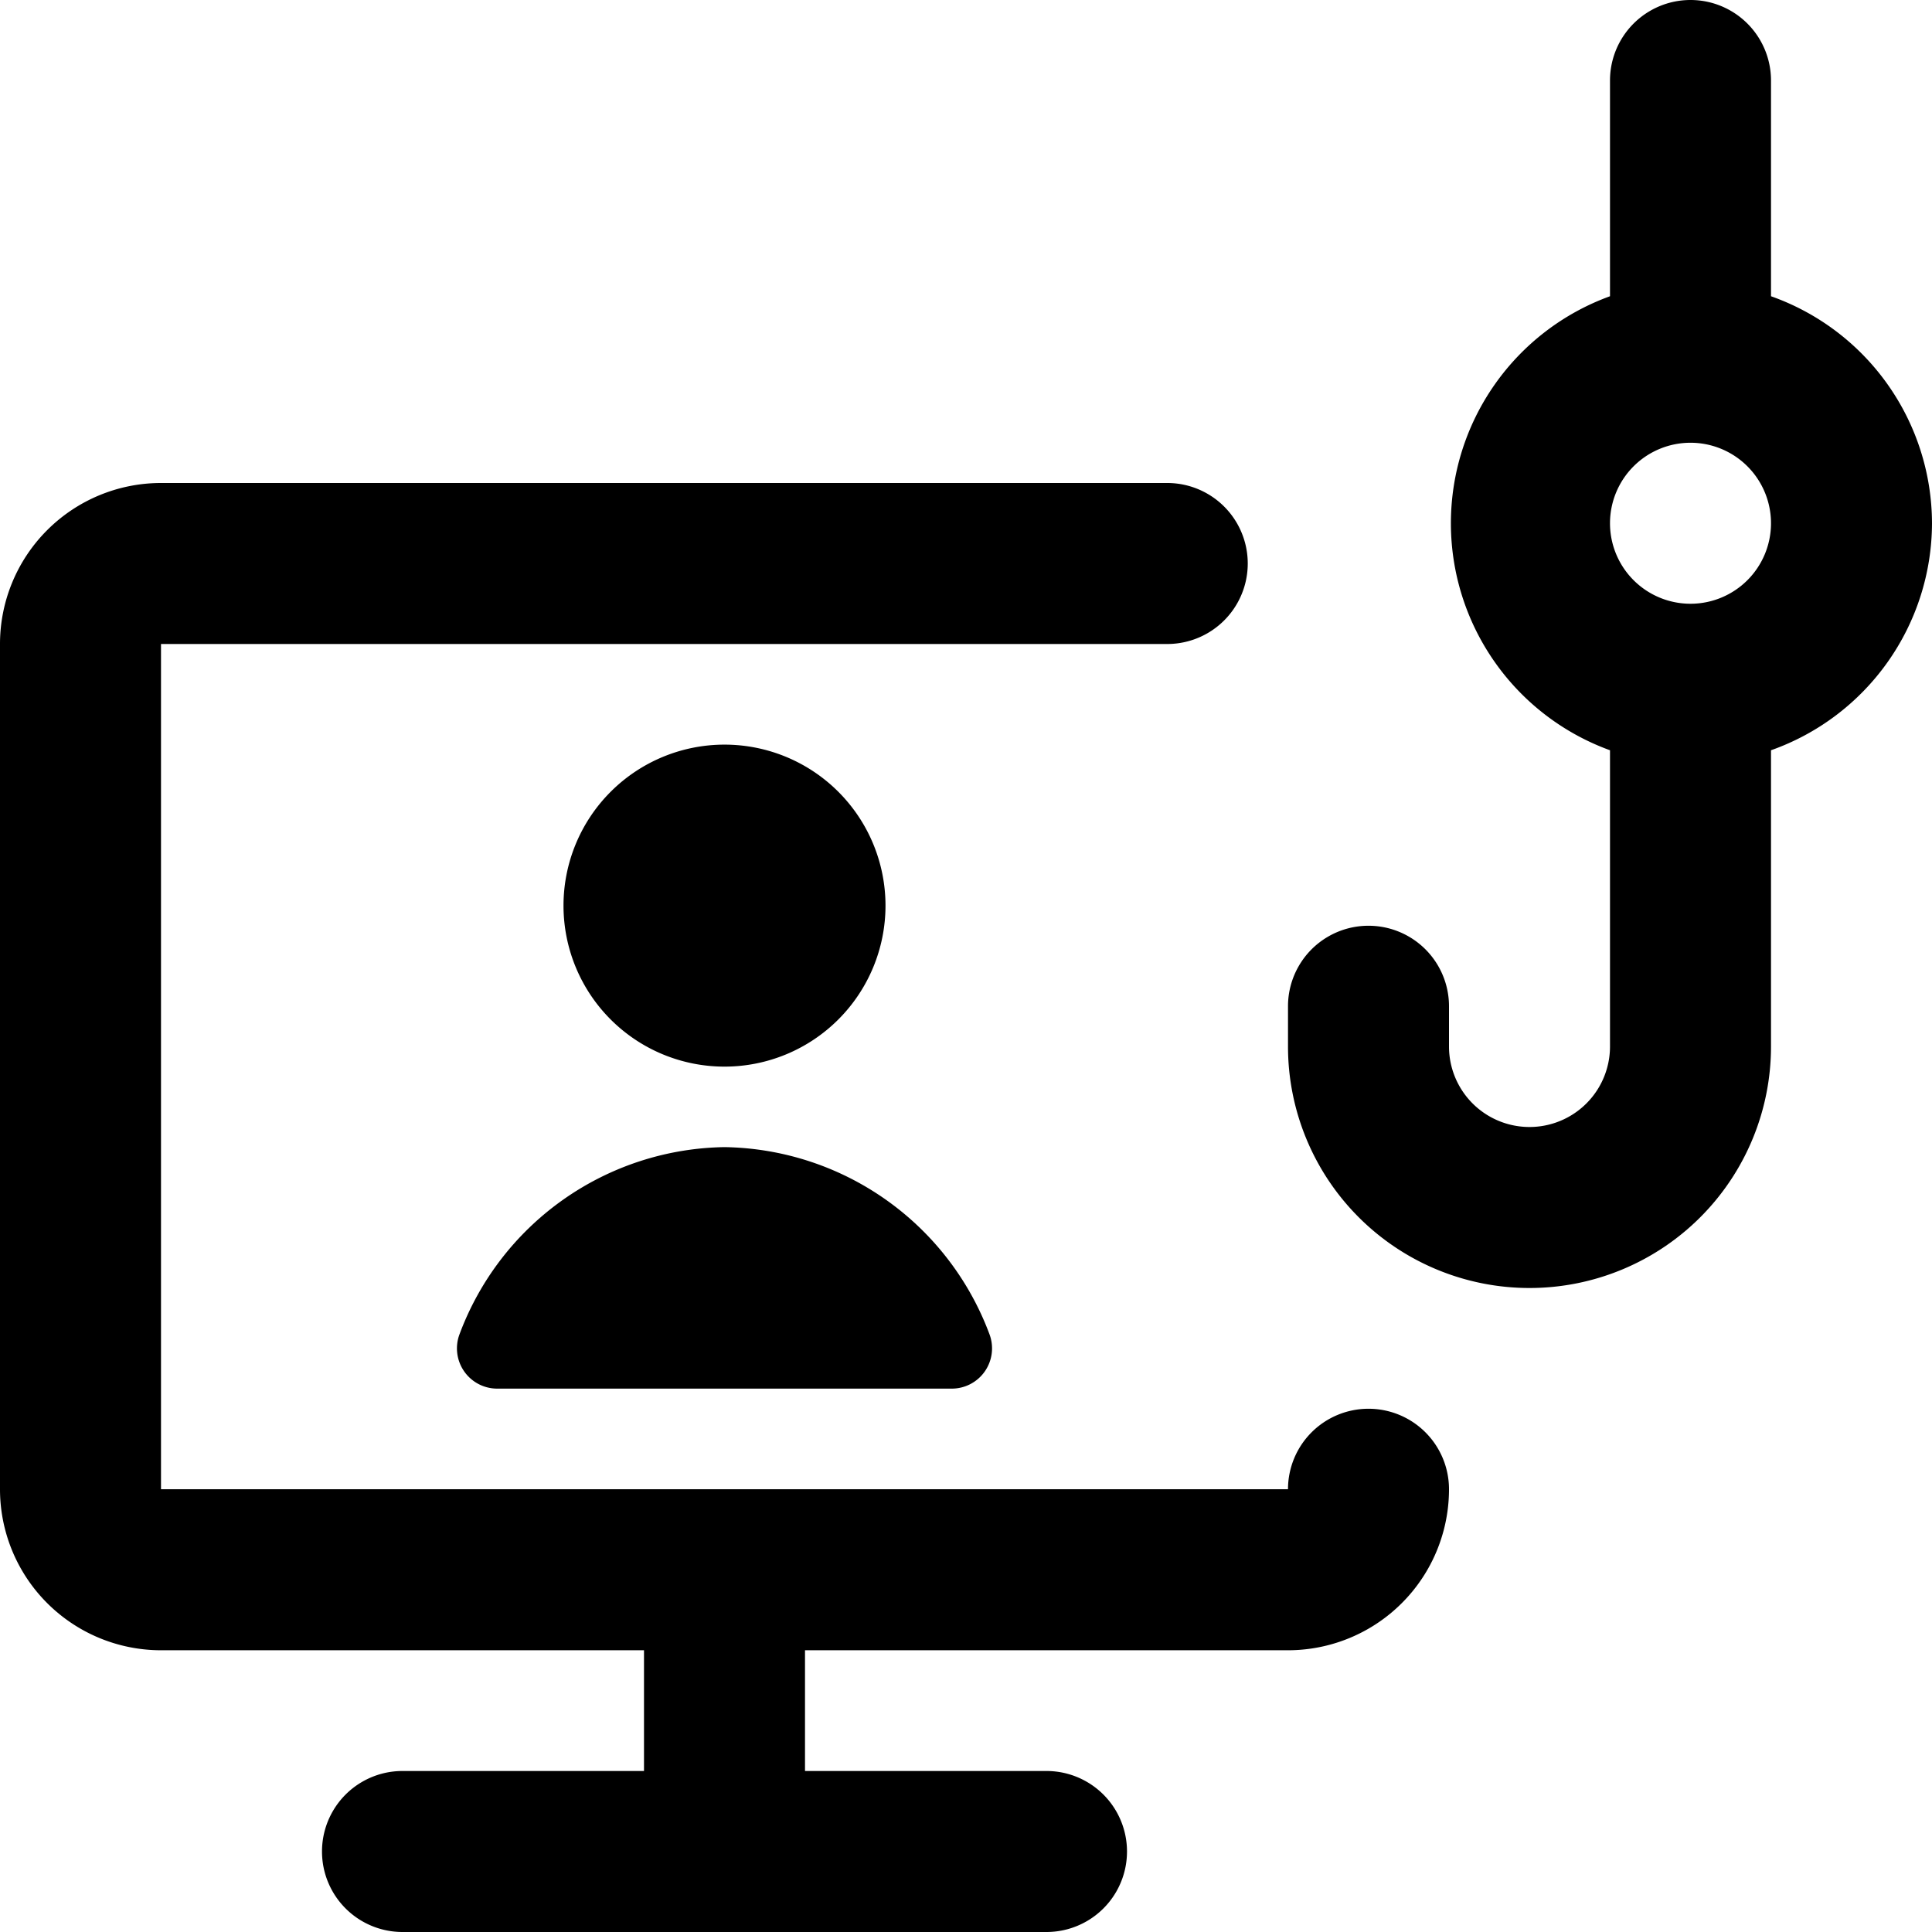 <svg xmlns="http://www.w3.org/2000/svg" viewBox="0 0 24 24"><g><path d="M24 6.5a3 3 0 0 0 -2 -2.82V1a1 1 0 0 0 -2 0v2.68a3 3 0 0 0 0 5.64V13a1 1 0 0 1 -2 0v-0.5a1 1 0 0 0 -2 0v0.5a3 3 0 0 0 6 0V9.32a3 3 0 0 0 2 -2.82Zm-3 1a1 1 0 1 1 1 -1 1 1 0 0 1 -1 1Z" fill="#000000" stroke-width="1"></path><path d="M17 17.5a1 1 0 0 0 -1 1H2V8h12.5a1 1 0 0 0 0 -2H2a2 2 0 0 0 -2 2v10.5a2 2 0 0 0 2 2h6V22H5a1 1 0 0 0 0 2h8a1 1 0 0 0 0 -2h-3v-1.5h6a2 2 0 0 0 2 -2 1 1 0 0 0 -1 -1Z" fill="#000000" stroke-width="1"></path><path d="M7 11.25a2 2 0 1 0 4 0 2 2 0 1 0 -4 0" fill="#000000" stroke-width="1"></path><path d="M5.71 16.57a0.5 0.5 0 0 0 0.47 0.68h5.64a0.5 0.5 0 0 0 0.47 -0.68A3.57 3.57 0 0 0 9 14.25a3.57 3.57 0 0 0 -3.29 2.32Z" fill="#000000" stroke-width="1"></path></g></svg>